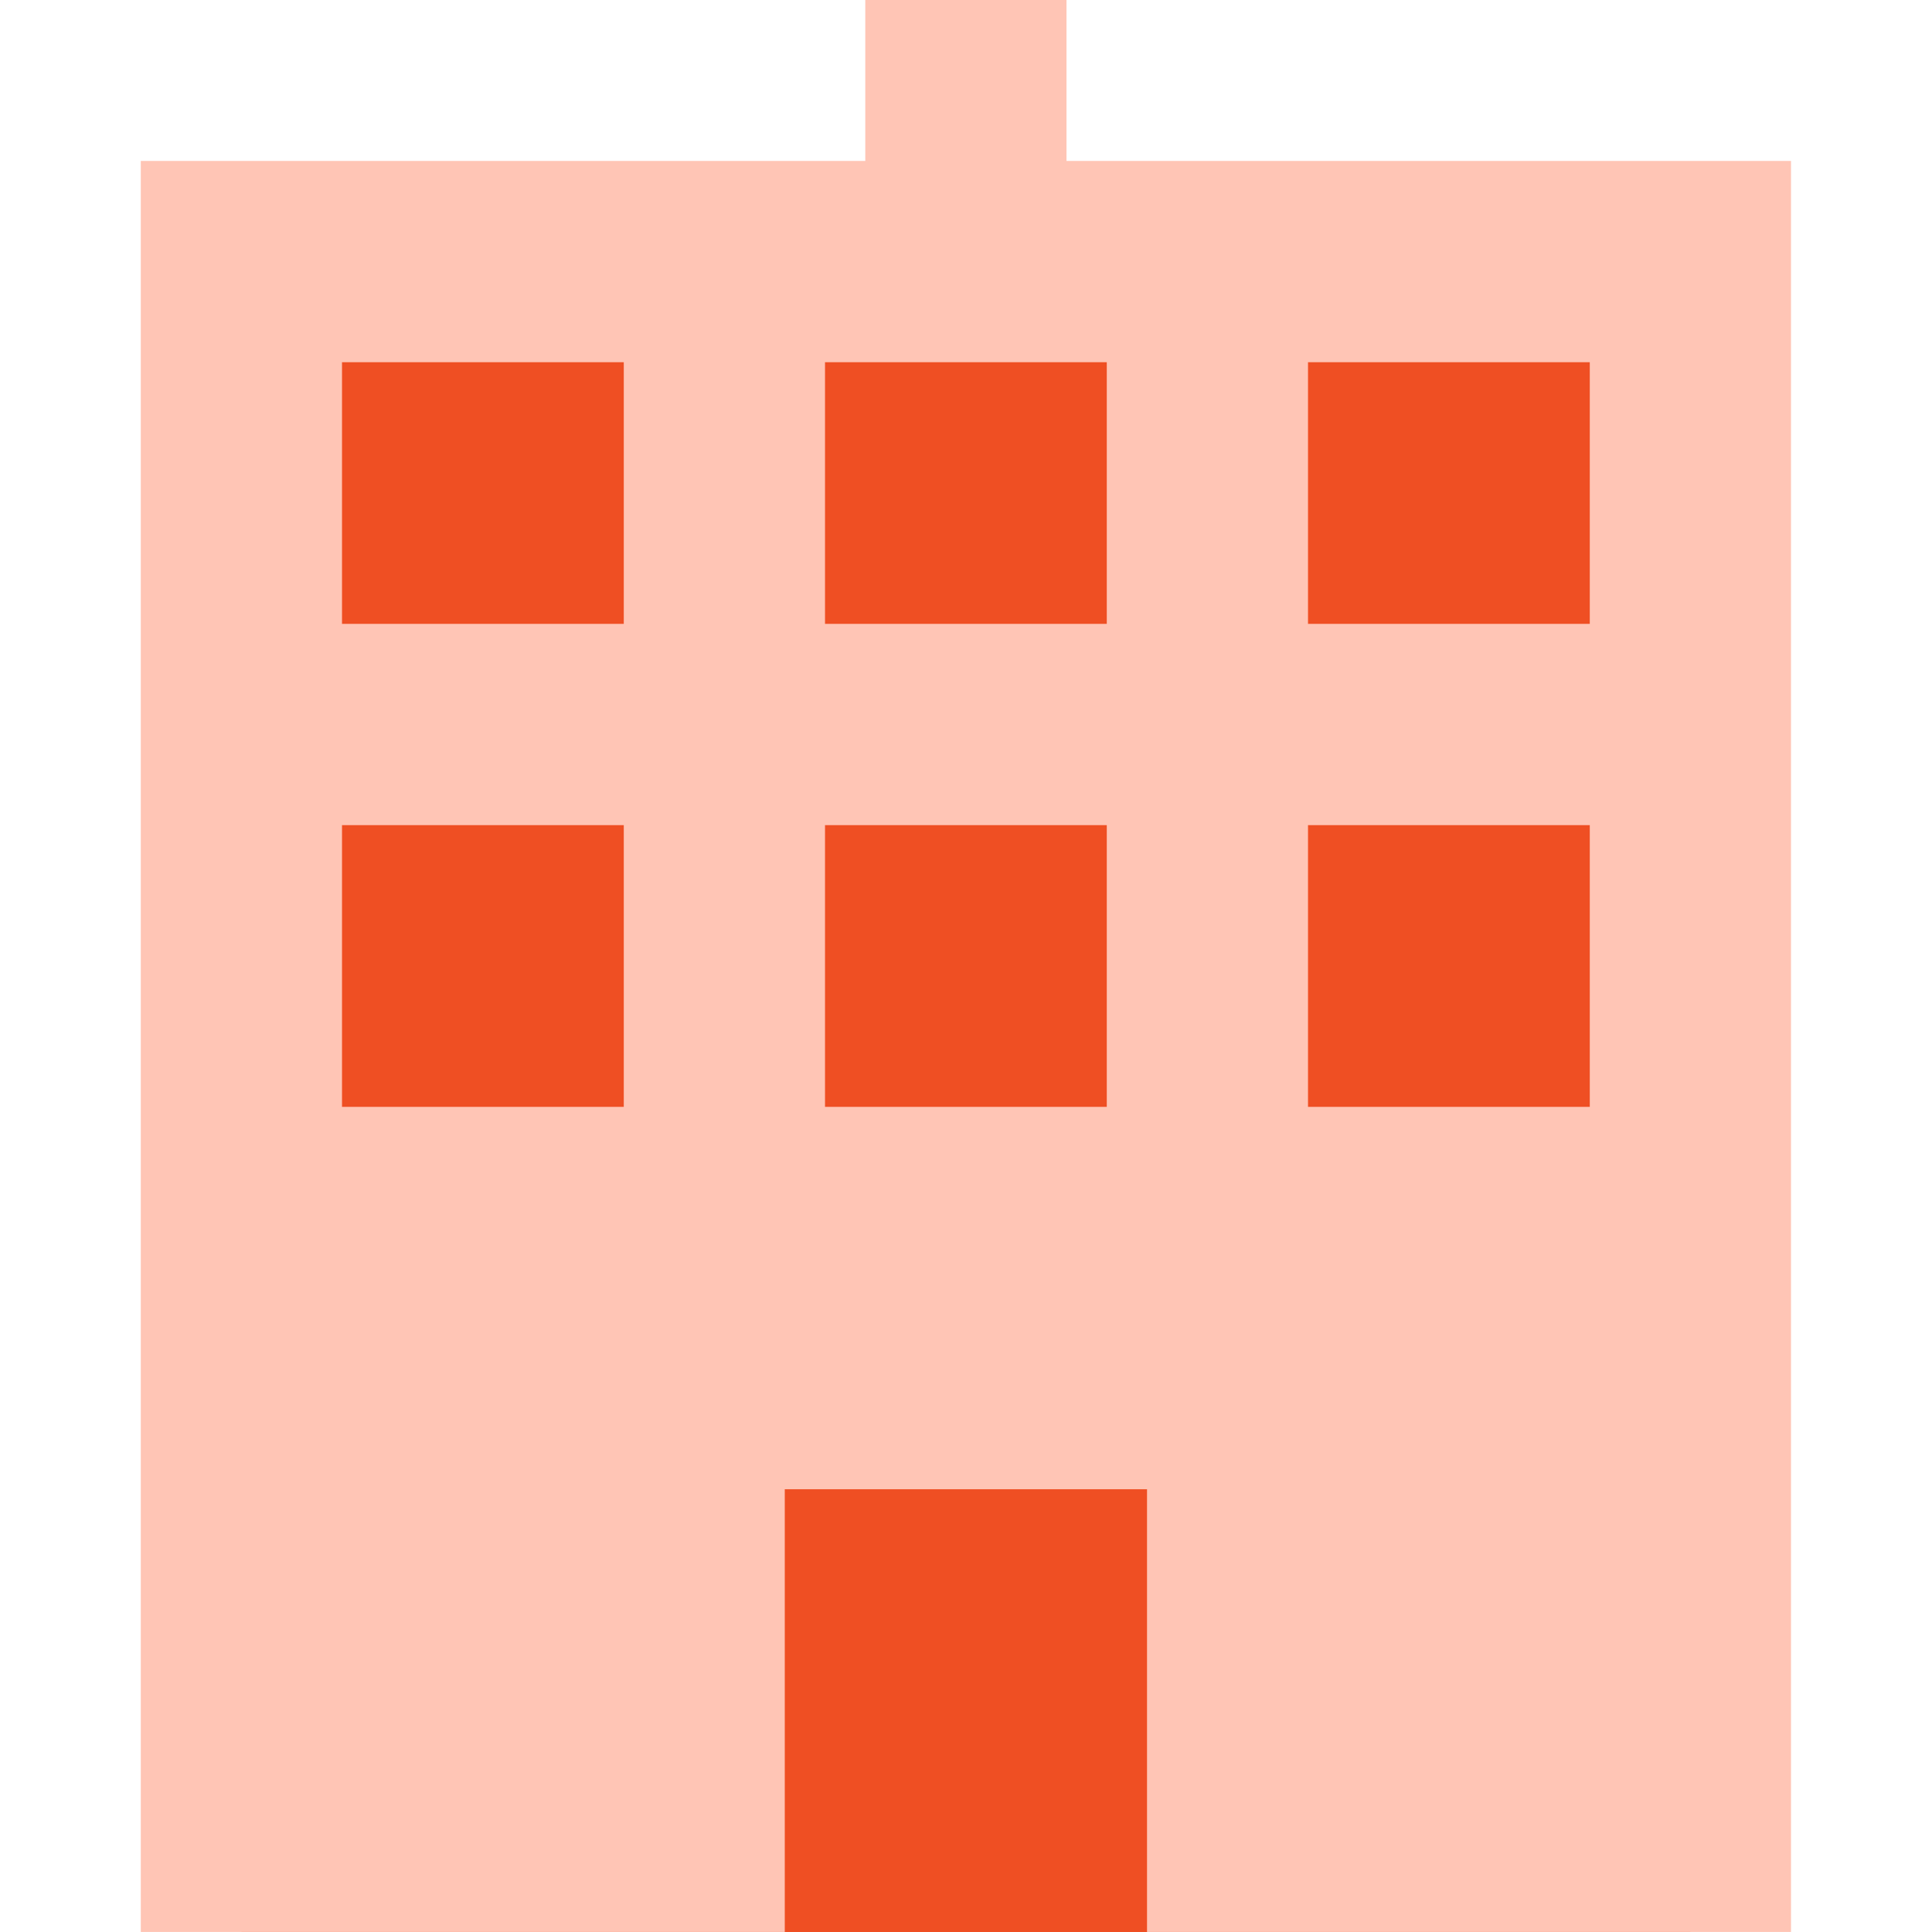 <svg width="46" height="46" viewBox="0 0 46 46" fill="none" xmlns="http://www.w3.org/2000/svg">
<path d="M5.75 5.75H40.25V46H5.75V5.75Z" fill="#EF4F23"/>
<path fill-rule="evenodd" clip-rule="evenodd" d="M40.247 3.832H25.393V0H20.602V3.832H3.352V45.999H18.685V35.458H27.31V45.999H42.643V3.832H40.247ZM37.852 19.646V26.354H31.143V19.646H37.852ZM37.852 14.854V8.624H31.143V14.854H37.852ZM26.352 14.854V8.624H19.643V14.854H26.352ZM19.643 19.646V26.354H26.352V19.646H19.643ZM14.852 19.646V26.354H8.143V19.646H14.852ZM14.852 14.854V8.624H8.143V14.854H14.852Z" fill="#FFC5B5"/>
</svg>
